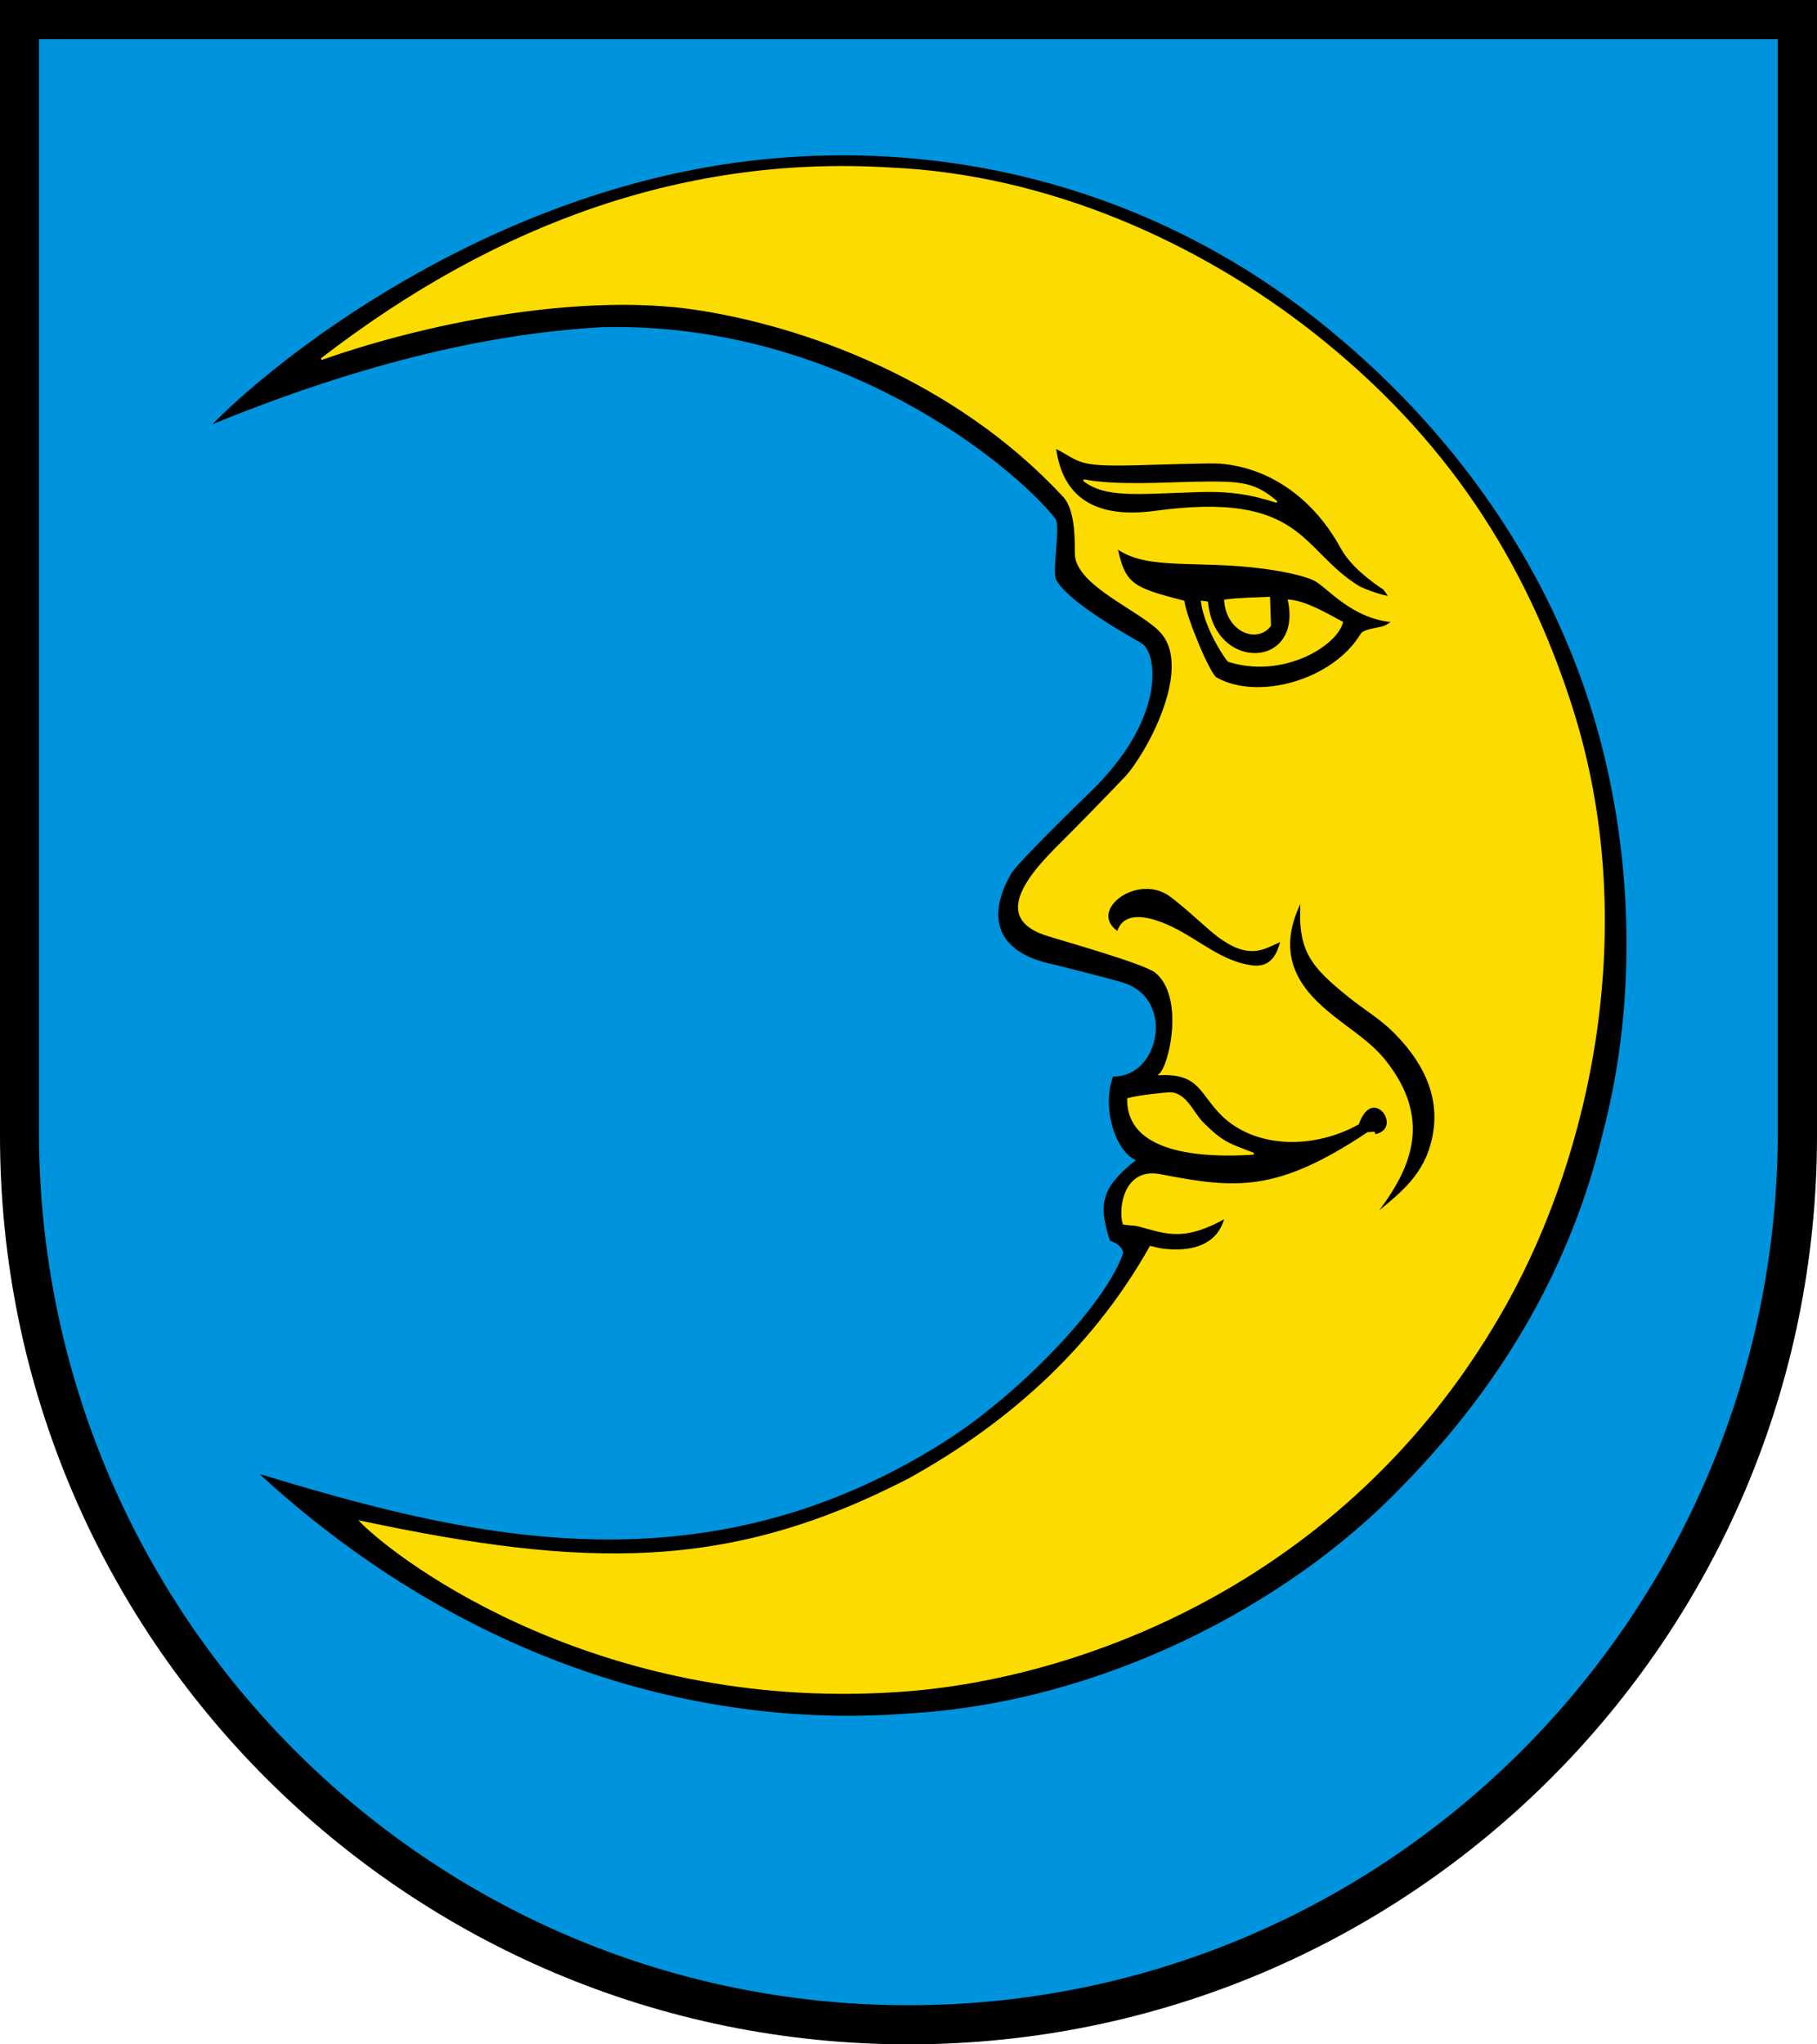 <?xml version="1.0" encoding="iso-8859-1"?>
<!-- Generator: Adobe Illustrator 10.0, SVG Export Plug-In . SVG Version: 3.0.0 Build 77)  -->
<!DOCTYPE svg PUBLIC "-//W3C//DTD SVG 1.0//EN"    "http://www.w3.org/TR/2001/REC-SVG-20010904/DTD/svg10.dtd">
<svg  xmlns="http://www.w3.org/2000/svg" xmlns:xlink="http://www.w3.org/1999/xlink" xmlns:a="http://ns.adobe.com/AdobeSVGViewerExtensions/3.0/"
	 width="283.465" height="318.897" viewBox="0 0 283.465 318.897"
	 style="overflow:visible;enable-background:new 0 0 283.465 318.897" xml:space="preserve">
	<g id="CMYK_Wappen">
		<path style="fill-rule:evenodd;clip-rule:evenodd;" d="M0,0h283.465v177.165c0,78.278-63.455,141.732-141.732,141.732
			S0,255.443,0,177.165V0z"/>
		
			<path style="fill-rule:evenodd;clip-rule:evenodd;fill:#0093DD;stroke:#0093DD;stroke-width:0.283;stroke-miterlimit:3.864;" d="
			M32.583,66.558c22.536-9.266,42.822-14.365,61.405-15.382c36.718-0.866,63.813,21.375,70.508,29.762
			c0.867,1.087-0.57,8.3,0.154,9.594c2.16,3.859,12.663,9.465,13.472,10.004c2.179,1.451,3.845,11.498-8.43,23.197
			c-1.449,1.382-11.01,10.742-11.957,12.316c-3.122,5.187-4.247,12.374,6.815,14.588c0,0,8.531,2.123,10.695,2.81
			c7.992,2.539,5.43,14.601-1.688,14.329c-1.82,4.646,0.055,11.459,3.368,13.233c-5.277,4.234-5.793,6.895-3.866,12.635
			c1.53,0.506,1.849,1.185,2.032,1.754c-2.65,7.924-16.202,22.02-27.86,29.396c-38.432,24.315-75.557,14.441-107.296,4.823
			c30.427,28.18,66.904,40.499,101.801,37.805c29.813-1.688,59.108-16.657,77.238-35.613c15.935-16.301,26.352-34.683,31.248-55.144
			c5.627-21.598,4.283-43.997-0.657-62.099c-7.578-27.767-25.078-50.392-45.896-66.265c-23.665-18.044-53.683-26.813-85.035-23.536
			C75.683,29.257,41.988,56.676,32.583,66.558z M6.219,6.26h270.99v170.218c0,75.208-60.662,136.174-135.495,136.174
			S6.219,251.686,6.219,176.478V6.26z"/>
		<g>
			
				<path style="fill-rule:evenodd;clip-rule:evenodd;fill:#FCDB00;stroke:#FCDB00;stroke-width:0.283;stroke-miterlimit:3.864;" d="
				M214.333,189.68c3.593-3.006,7.45-5.75,8.947-11.007c1.708-5.998,0.051-11.882-5.799-17.75c-2.076-2.082-4.635-3.586-6.915-5.42
				c-6.123-4.923-8.07-7.299-7.514-15.186c-4.828,9.337,0.412,14.662,4.876,18.235c2.718,2.175,5.874,4.133,8.058,6.855
				C223.843,175.202,219.426,183.049,214.333,189.68z M199.924,146.732c-2.747,1.047-5.063,3.459-11.08-1.694
				c-0.896-0.767-5.333-4.841-6.835-5.7c-5.208-2.977-12.521,2.836-7.613,6.118c0.718-2.72,3.745-3.042,8.609-0.657
				c4.075,1.998,7.565,5.275,12.236,5.919C198.576,151.178,199.401,148.58,199.924,146.732z M212.399,98.943
				c0.438-0.723,2.721-0.851,3.587-1.196c0.501-0.199,0.919-0.551,1.396-0.797c-6.581-0.587-10.16-5.415-12.336-6.517
				c-1.155-0.585-3.981-1.324-7.732-1.833c-10.551-1.434-18.388,0.326-23.117-3.188c1.229,5.702,2.305,6.331,10.442,8.41
				c0.35,2.542,3.975,11.354,5.082,11.977C196.27,109.482,207.988,106.238,212.399,98.943z M216.801,93.113l-0.874-1.245
				c-1.938-1.255-5.126-3.63-6.656-6.438c-4.063-7.453-10.845-12.63-19.012-13.253c-1.505-0.114-10.144,0.188-12.953,0.259
				c-9.527,0.243-8.505-0.511-12.715-2.65c0.585,4.389,2.823,11.78,15.584,10.044c23.188-3.155,22.563,6.095,31.826,11.738
				C212.407,91.817,215.677,93.116,216.801,93.113z M50.141,56.016c28.131-21.696,57.66-31.614,88.583-29.754
				c24.974,1.064,48.526,11.893,66.123,25.748c20.562,16.189,33.068,35.457,40.396,58.571c10.629,33.533,2.866,69.151-10.304,92.75
				c-23.982,42.976-65.791,58.139-93.201,60.342c-47.437,3.813-79.249-20.062-85.419-26.303c34.886,7.386,57.251,7.995,85.554-6.656
				c16.7-9.268,29.235-21.339,37.605-36.211c0.615,0.111,1.212,0.32,1.833,0.398c3.354,0.424,7.376,0.044,9.207-3.249
				c0.313-0.561,0.497-1.182,0.737-1.774c-6.469,3.631-9.079,2.545-13.531,1.315c-0.79-0.218-1.63-0.142-2.432-0.319
				c-0.679-2.014-0.043-8.696,5.72-7.573c11.852,2.309,18.227,2.871,32.384-6.557l0.938-0.06l0.159,0.399
				c4.809-0.911-0.316-8.286-2.631-1.794c-7.248,4.008-16.186,3.571-21.204-1.395c-3.401-3.366-3.467-6.59-9.686-6.318
				c1.579-1.404,4.017-12.091-0.638-15.943c-1.793-1.484-15.498-5.268-17.364-5.919c-6.17-2.151-4.968-6.619,1.86-13.432
				c3.624-3.617,7.178-7.252,10.722-10.961c3.187-3.336,10.874-17.023,5.56-22.779c-3.142-3.402-13.123-7.243-13.287-12.105
				c-0.042-1.234,0.257-6.733-1.839-9c-16.997-18.389-40.913-26.844-57.793-29.296C91.667,45.743,68.738,49.489,50.141,56.016z"/>
			
				<path style="fill-rule:evenodd;clip-rule:evenodd;fill:#FCDB00;stroke:#FCDB00;stroke-width:0.283;stroke-miterlimit:3.864;" d="
				M195.58,179.975c-3.856-1.528-4.717-1.55-7.992-4.823c-1.509-1.509-2.601-4.623-5.081-4.623c-0.564,0-4.933,0.438-6.517,0.896
				C175.863,179.612,186.988,180.549,195.58,179.975z"/>
			
				<path style="fill-rule:evenodd;clip-rule:evenodd;fill:#FCDB00;stroke:#FCDB00;stroke-width:0.283;stroke-miterlimit:3.864;" d="
				M209.37,97.089c-2.351-1.252-5.63-3.225-8.311-3.428c2.304,10.826-11.693,11.351-12.734,0.299
				c-0.273-0.063-0.559-0.065-0.837-0.1c0.625,4.44,4.016,9.2,4.165,9.247C200.122,105.782,208.426,100.675,209.37,97.089z"/>
			
				<path style="fill-rule:evenodd;clip-rule:evenodd;fill:#FCDB00;stroke:#FCDB00;stroke-width:0.283;stroke-miterlimit:3.864;" d="
				M198.131,97.588c0-1.057-0.143-4.064-0.143-4.35c-2.11,0.098-4.778,0.132-6.872,0.423
				C191.433,98.412,196.052,100.32,198.131,97.588z"/>
			
				<path style="fill-rule:evenodd;clip-rule:evenodd;fill:#FCDB00;stroke:#FCDB00;stroke-width:0.283;stroke-miterlimit:3.864;" d="
				M199.167,78.296c-3.443-2.933-5.404-3.148-12.562-3.016c-4.847,0.09-12.543,0.622-17.531-0.372
				c3.365,2.646,8.164,2.018,17.458,1.734C191.676,76.426,195.176,76.988,199.167,78.296z"/>
		</g>
	</g>
</svg>
